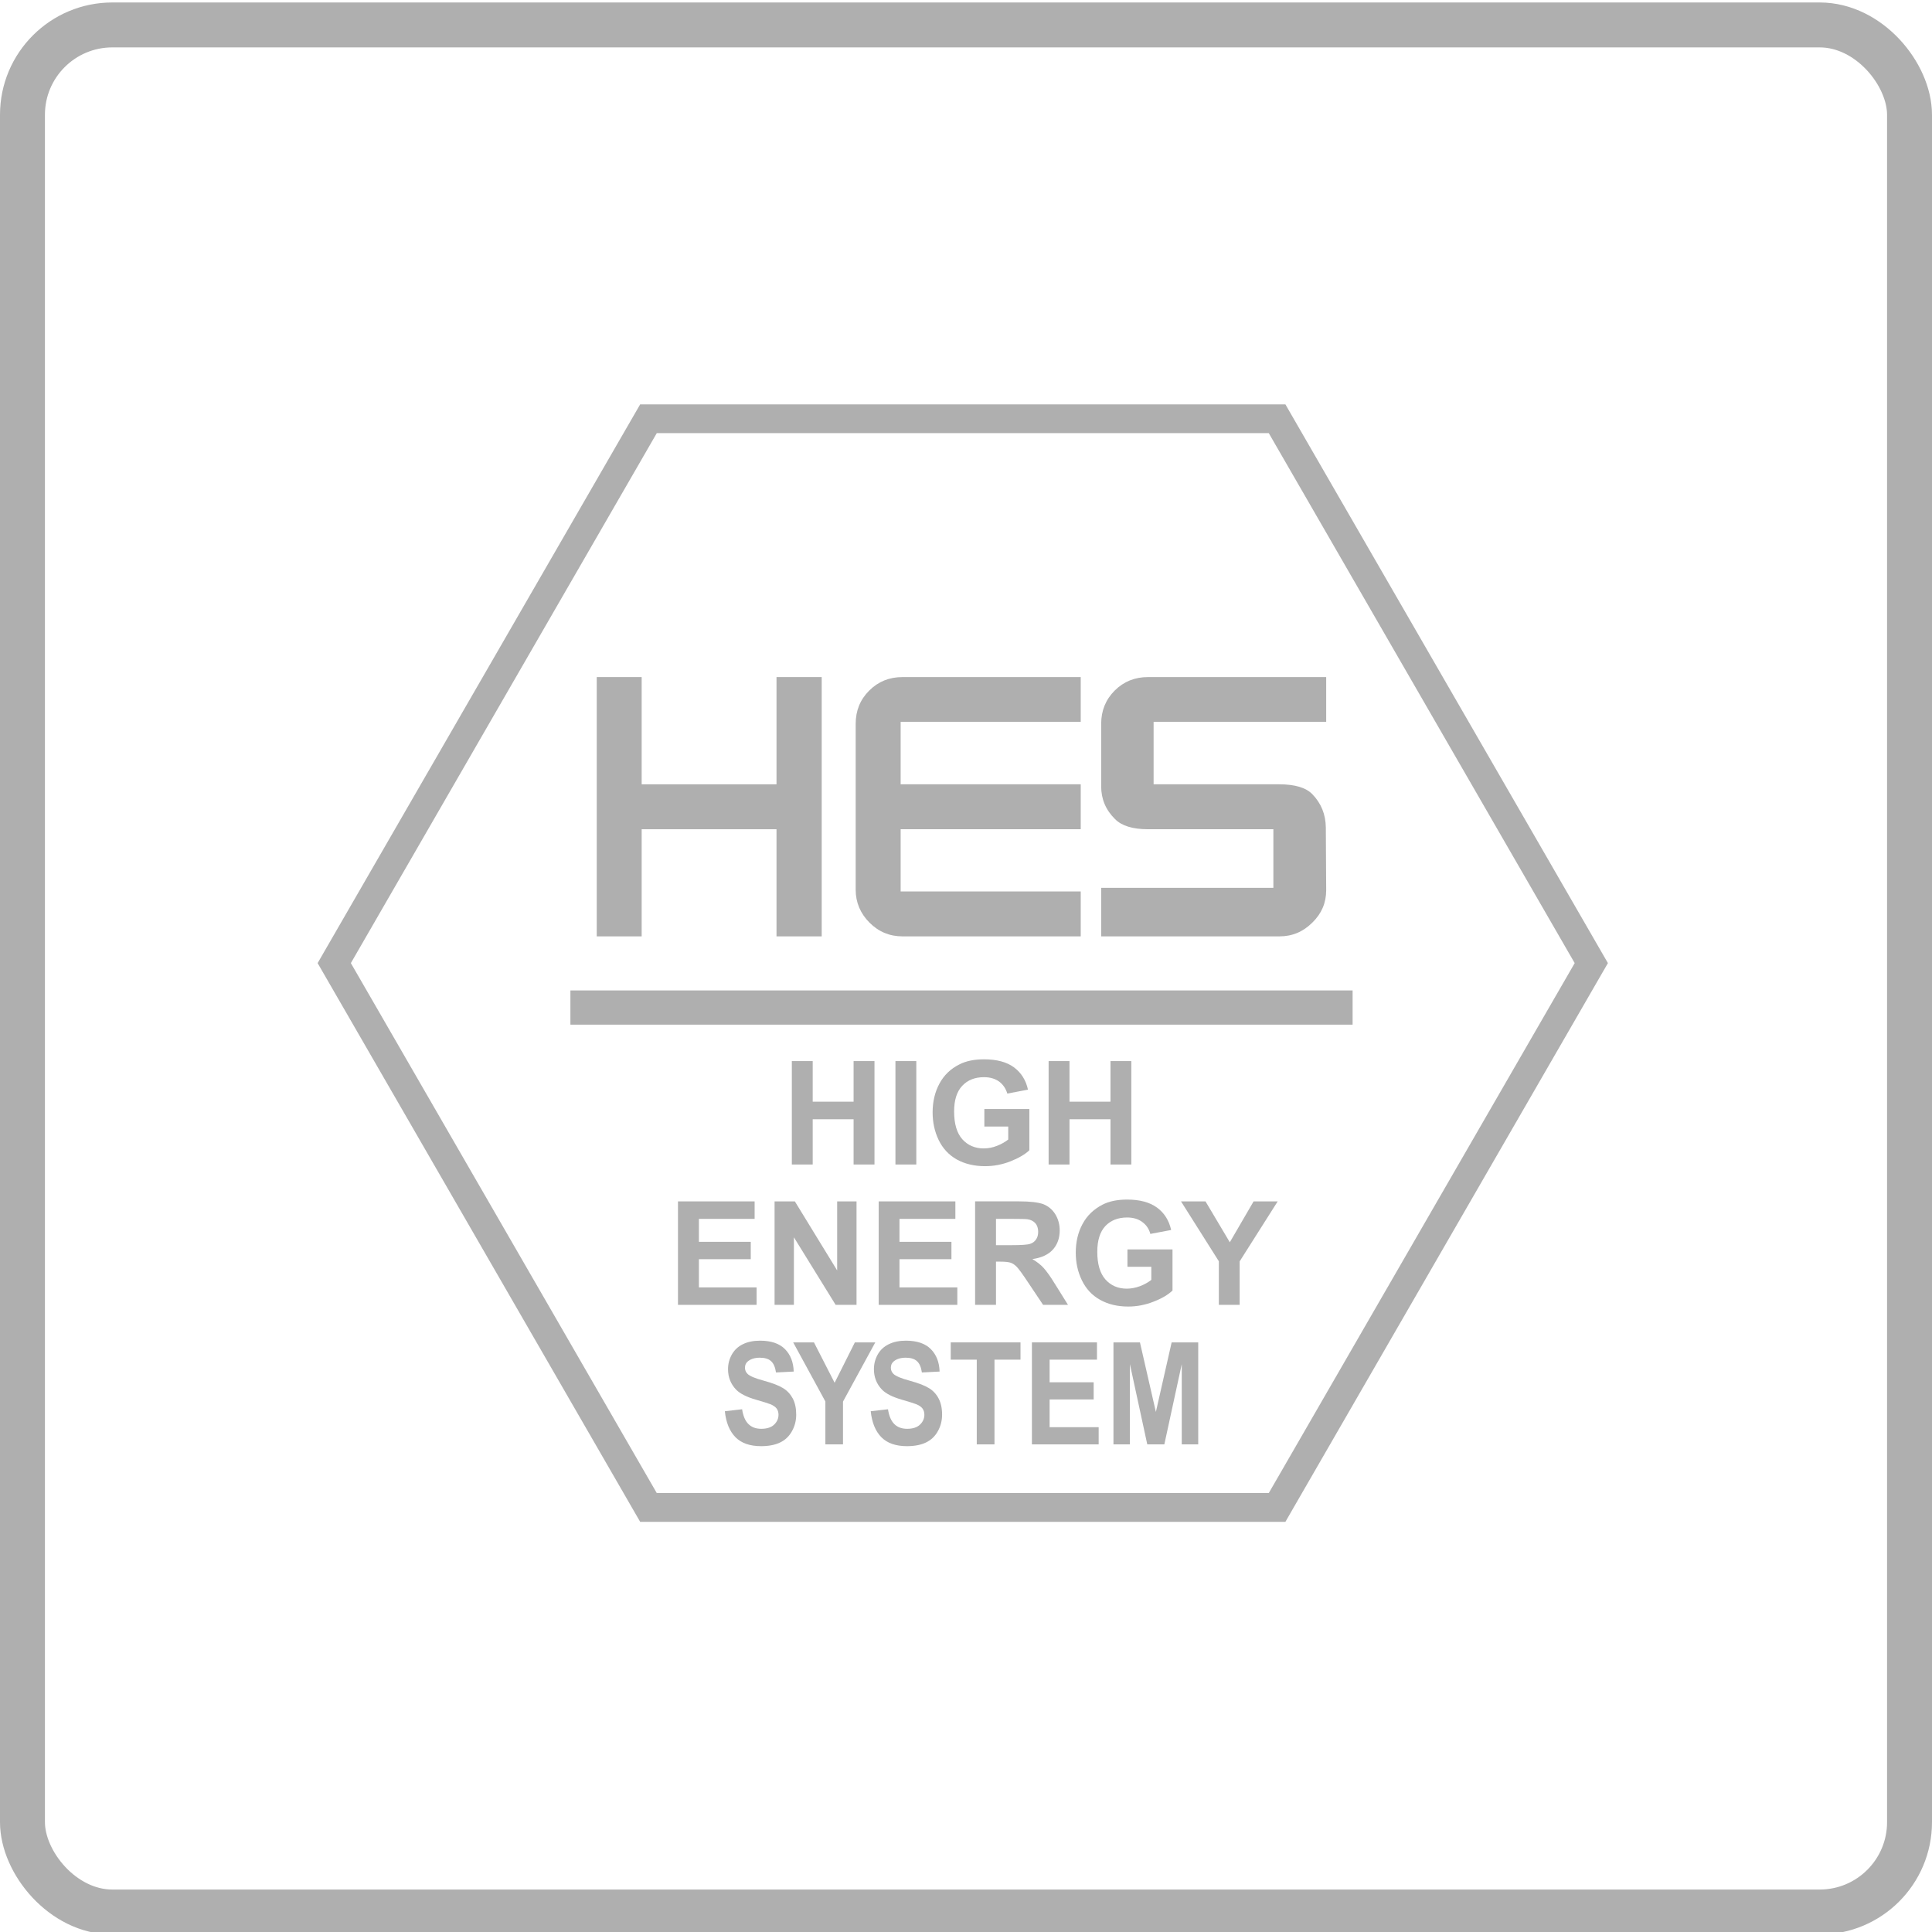 <?xml version="1.0" encoding="UTF-8"?>
<svg width="86px" height="86px" viewBox="0 0 86 86" version="1.1" xmlns="http://www.w3.org/2000/svg" xmlns:xlink="http://www.w3.org/1999/xlink">
    <title>HES 2</title>
    <defs>
        <polygon id="path-1" points="0.139 0.139 0.416 0.139 0.416 0.416 0.139 0.416"></polygon>
        <polygon id="path-3" points="0.139 0.139 0.416 0.139 0.416 0.416 0.139 0.416"></polygon>
        <polygon id="path-5" points="0.139 0.139 0.416 0.139 0.416 0.416 0.139 0.416"></polygon>
        <polygon id="path-7" points="0.139 0.139 0.416 0.139 0.416 0.416 0.139 0.416"></polygon>
        <polygon id="path-9" points="0.139 0.139 0.416 0.139 0.416 0.416 0.139 0.416"></polygon>
        <polygon id="path-11" points="0.139 0.139 0.416 0.139 0.416 0.416 0.139 0.416"></polygon>
        <polygon id="path-13" points="0.139 0.139 0.416 0.139 0.416 0.416 0.139 0.416"></polygon>
        <polygon id="path-15" points="0.139 0.139 0.416 0.139 0.416 0.416 0.139 0.416"></polygon>
        <polygon id="path-17" points="0.139 0.139 0.416 0.139 0.416 0.416 0.139 0.416"></polygon>
        <polygon id="path-19" points="0.139 0.139 0.416 0.139 0.416 0.416 0.139 0.416"></polygon>
        <polygon id="path-21" points="0.139 49.742 57.574 49.742 57.574 0 0.139 0"></polygon>
    </defs>
    <g id="HES" stroke="none" stroke-width="1" fill="none" fill-rule="evenodd">
        <rect id="Border" stroke="#AFAFAF" stroke-width="2" x="1" y="1.11" width="84" height="84" rx="4"></rect>
        <g id="Group-65" transform="translate(14, 18)">
            <path d="M14.496,0 L14.126,0.64 L0.508,24.231 L0.139,24.871 L0.508,25.511 L14.126,49.101 L14.496,49.742 L15.235,49.742 L42.478,49.742 L43.218,49.742 L43.587,49.101 L57.204,25.511 L57.574,24.871 L57.204,24.231 L43.587,0.64 L43.218,0 L14.496,0 Z M1.618,24.871 L15.235,1.281 L42.478,1.281 L56.095,24.871 L42.478,48.461 L15.235,48.461 L1.618,24.871 Z" id="Fill-1" fill="#AFAFAF"></path>
            <polygon id="Fill-2" fill="#AFAFAF" points="11.391 27.611 46.209 27.611 46.209 26.088 11.391 26.088"></polygon>
            <polygon id="Fill-3" fill="#AFAFAF" points="22.577 23.681 20.565 23.681 20.565 18.912 14.563 18.912 14.563 23.681 12.563 23.681 12.563 12.139 14.563 12.139 14.563 16.912 20.565 16.912 20.565 12.139 22.577 12.139"></polygon>
            <g id="Group-64">
                <path d="M34.107,23.681 L26.173,23.681 C25.603,23.681 25.114,23.48 24.703,23.068 C24.296,22.659 24.089,22.168 24.089,21.601 L24.089,14.221 C24.089,13.633 24.29,13.14 24.693,12.739 C25.093,12.339 25.586,12.139 26.173,12.139 L34.107,12.139 L34.107,14.131 L26.091,14.131 L26.091,16.912 L34.107,16.912 L34.107,18.912 L26.091,18.912 L26.091,21.682 L34.107,21.682 L34.107,23.681 Z" id="Fill-4" fill="#AFAFAF"></path>
                <path d="M45.033,21.6 L45.033,21.626 C45.033,22.185 44.831,22.664 44.422,23.063 C44.01,23.476 43.523,23.681 42.953,23.681 L35.017,23.681 L35.017,21.522 L42.682,21.522 L42.682,18.912 L37.099,18.912 C36.426,18.912 35.937,18.764 35.637,18.464 C35.221,18.056 35.017,17.569 35.017,17.002 L35.017,14.221 C35.017,13.633 35.219,13.14 35.619,12.739 C36.021,12.339 36.513,12.139 37.099,12.139 L45.033,12.139 L45.033,14.131 L37.351,14.131 L37.351,16.912 L42.935,16.912 C43.635,16.912 44.128,17.057 44.414,17.35 C44.811,17.758 45.009,18.249 45.017,18.832 L45.033,21.6 Z" id="Fill-6" fill="#AFAFAF"></path>
                <g id="Group-10" transform="translate(0, 49.326)">
                    <mask id="mask-2" fill="white">
                        <use xlink:href="#path-1"></use>
                    </mask>
                    <g id="Clip-9"></g>
                    <path d="" id="Fill-8" fill="#AFAFAF" mask="url(#mask-2)"></path>
                </g>
                <g id="Group-13" transform="translate(0, 49.326)">
                    <mask id="mask-4" fill="white">
                        <use xlink:href="#path-3"></use>
                    </mask>
                    <g id="Clip-12"></g>
                    <path d="" id="Fill-11" fill="#AFAFAF" mask="url(#mask-4)"></path>
                </g>
                <g id="Group-16" transform="translate(0, 49.326)">
                    <mask id="mask-6" fill="white">
                        <use xlink:href="#path-5"></use>
                    </mask>
                    <g id="Clip-15"></g>
                    <path d="" id="Fill-14" fill="#AFAFAF" mask="url(#mask-6)"></path>
                </g>
                <g id="Group-19" transform="translate(0, 49.326)">
                    <mask id="mask-8" fill="white">
                        <use xlink:href="#path-7"></use>
                    </mask>
                    <g id="Clip-18"></g>
                    <path d="" id="Fill-17" fill="#AFAFAF" mask="url(#mask-8)"></path>
                </g>
                <g id="Group-22" transform="translate(0, 49.326)">
                    <mask id="mask-10" fill="white">
                        <use xlink:href="#path-9"></use>
                    </mask>
                    <g id="Clip-21"></g>
                    <path d="" id="Fill-20" fill="#AFAFAF" mask="url(#mask-10)"></path>
                </g>
                <path d="M15.778,37.215 L15.778,37.209 L15.778,37.215 Z" id="Fill-23" fill="#AFAFAF"></path>
                <path d="M16.525,35.143 L16.522,35.141 L16.525,35.143 Z" id="Fill-25" fill="#AFAFAF"></path>
                <g id="Group-29" transform="translate(0, 49.326)">
                    <mask id="mask-12" fill="white">
                        <use xlink:href="#path-11"></use>
                    </mask>
                    <g id="Clip-28"></g>
                    <path d="" id="Fill-27" fill="#AFAFAF" mask="url(#mask-12)"></path>
                </g>
                <g id="Group-32" transform="translate(0, 49.326)">
                    <mask id="mask-14" fill="white">
                        <use xlink:href="#path-13"></use>
                    </mask>
                    <g id="Clip-31"></g>
                    <path d="" id="Fill-30" fill="#AFAFAF" mask="url(#mask-14)"></path>
                </g>
                <g id="Group-35" transform="translate(0, 49.326)">
                    <mask id="mask-16" fill="white">
                        <use xlink:href="#path-15"></use>
                    </mask>
                    <g id="Clip-34"></g>
                    <path d="" id="Fill-33" fill="#AFAFAF" mask="url(#mask-16)"></path>
                </g>
                <g id="Group-38" transform="translate(0, 49.326)">
                    <mask id="mask-18" fill="white">
                        <use xlink:href="#path-17"></use>
                    </mask>
                    <g id="Clip-37"></g>
                    <path d="" id="Fill-36" fill="#AFAFAF" mask="url(#mask-18)"></path>
                </g>
                <g id="Group-41" transform="translate(0, 49.326)">
                    <mask id="mask-20" fill="white">
                        <use xlink:href="#path-19"></use>
                    </mask>
                    <g id="Clip-40"></g>
                    <path d="" id="Fill-39" fill="#AFAFAF" mask="url(#mask-20)"></path>
                </g>
                <path d="M15.775,37.215 L15.775,37.209 L15.775,37.215 Z" id="Fill-42" fill="#AFAFAF"></path>
                <path d="M16.525,35.143 L16.522,35.141 L16.525,35.143 Z" id="Fill-44" fill="#AFAFAF"></path>
                <polygon id="Fill-46" fill="#AFAFAF" points="21.247 33.836 21.247 29.233 22.176 29.233 22.176 31.04 23.996 31.04 23.996 29.233 24.926 29.233 24.926 33.836 23.996 33.836 23.996 31.822 22.176 31.822 22.176 33.836"></polygon>
                <mask id="mask-22" fill="white">
                    <use xlink:href="#path-21"></use>
                </mask>
                <g id="Clip-49"></g>
                <polygon id="Fill-48" fill="#AFAFAF" mask="url(#mask-22)" points="25.859 33.836 26.788 33.836 26.788 29.233 25.859 29.233"></polygon>
                <path d="M29.817,32.145 L29.817,31.367 L31.82,31.367 L31.82,33.203 C31.625,33.386 31.342,33.553 30.975,33.697 C30.604,33.841 30.23,33.911 29.851,33.911 C29.368,33.911 28.951,33.811 28.589,33.612 C28.233,33.41 27.964,33.12 27.782,32.744 C27.603,32.37 27.514,31.961 27.514,31.517 C27.514,31.041 27.615,30.613 27.815,30.24 C28.014,29.867 28.31,29.579 28.697,29.385 C28.992,29.23 29.363,29.154 29.801,29.154 C30.372,29.154 30.816,29.274 31.138,29.513 C31.46,29.753 31.667,30.082 31.759,30.504 L30.839,30.679 C30.772,30.455 30.65,30.274 30.47,30.141 C30.292,30.014 30.067,29.949 29.801,29.949 C29.396,29.949 29.071,30.077 28.83,30.336 C28.589,30.592 28.471,30.973 28.471,31.478 C28.471,32.024 28.593,32.436 28.834,32.71 C29.079,32.982 29.398,33.12 29.789,33.12 C29.984,33.12 30.183,33.083 30.376,33.007 C30.572,32.929 30.739,32.835 30.88,32.725 L30.88,32.145 L29.817,32.145 Z" id="Fill-50" fill="#AFAFAF" mask="url(#mask-22)"></path>
                <polygon id="Fill-51" fill="#AFAFAF" mask="url(#mask-22)" points="32.678 33.836 32.678 29.233 33.607 29.233 33.607 31.04 35.432 31.04 35.432 29.233 36.359 29.233 36.359 33.836 35.432 33.836 35.432 31.822 33.607 31.822 33.607 33.836"></polygon>
                <polygon id="Fill-52" fill="#AFAFAF" mask="url(#mask-22)" points="16.179 40.084 16.179 35.478 19.591 35.478 19.591 36.256 17.111 36.256 17.111 37.278 19.419 37.278 19.419 38.051 17.111 38.051 17.111 39.306 19.678 39.306 19.678 40.084"></polygon>
                <polygon id="Fill-53" fill="#AFAFAF" mask="url(#mask-22)" points="20.479 40.084 20.479 35.478 21.382 35.478 23.265 38.552 23.265 35.478 24.127 35.478 24.127 40.084 23.197 40.084 21.339 37.076 21.339 40.084"></polygon>
                <polygon id="Fill-54" fill="#AFAFAF" mask="url(#mask-22)" points="25.114 40.084 25.114 35.478 28.527 35.478 28.527 36.256 26.039 36.256 26.039 37.278 28.352 37.278 28.352 38.051 26.039 38.051 26.039 39.306 28.614 39.306 28.614 40.084"></polygon>
                <path d="M30.335,37.427 L31.021,37.427 C31.466,37.427 31.747,37.407 31.855,37.368 C31.97,37.332 32.055,37.264 32.118,37.173 C32.183,37.082 32.213,36.965 32.213,36.826 C32.213,36.674 32.17,36.548 32.089,36.452 C32.004,36.357 31.887,36.295 31.737,36.273 C31.663,36.262 31.438,36.256 31.059,36.256 L30.335,36.256 L30.335,37.427 Z M29.405,40.084 L29.405,35.477 L31.363,35.477 C31.855,35.477 32.208,35.519 32.434,35.599 C32.657,35.685 32.834,35.83 32.969,36.04 C33.101,36.253 33.171,36.494 33.171,36.77 C33.171,37.112 33.07,37.398 32.864,37.627 C32.662,37.849 32.359,37.989 31.954,38.047 C32.155,38.165 32.322,38.294 32.45,38.435 C32.582,38.577 32.759,38.823 32.979,39.184 L33.541,40.084 L32.432,40.084 L31.759,39.078 C31.522,38.72 31.357,38.495 31.269,38.401 C31.182,38.309 31.088,38.244 30.992,38.209 C30.891,38.176 30.738,38.16 30.522,38.16 L30.335,38.16 L30.335,40.084 L29.405,40.084 Z" id="Fill-55" fill="#AFAFAF" mask="url(#mask-22)"></path>
                <path d="M36.187,38.389 L36.187,37.615 L38.192,37.615 L38.192,39.447 C37.996,39.634 37.712,39.802 37.343,39.944 C36.975,40.088 36.6,40.159 36.221,40.159 C35.741,40.159 35.321,40.059 34.962,39.855 C34.604,39.656 34.338,39.363 34.157,38.989 C33.975,38.614 33.886,38.205 33.886,37.765 C33.886,37.286 33.984,36.859 34.187,36.485 C34.387,36.111 34.683,35.829 35.07,35.627 C35.363,35.474 35.733,35.397 36.172,35.397 C36.741,35.397 37.187,35.519 37.511,35.76 C37.83,35.997 38.038,36.327 38.132,36.751 L37.206,36.926 C37.144,36.697 37.022,36.519 36.84,36.391 C36.661,36.259 36.441,36.195 36.172,36.195 C35.764,36.195 35.445,36.322 35.201,36.577 C34.962,36.836 34.844,37.219 34.844,37.725 C34.844,38.267 34.964,38.68 35.208,38.955 C35.451,39.227 35.769,39.363 36.161,39.363 C36.356,39.363 36.551,39.322 36.748,39.251 C36.944,39.174 37.111,39.081 37.249,38.973 L37.249,38.389 L36.187,38.389 Z" id="Fill-56" fill="#AFAFAF" mask="url(#mask-22)"></path>
                <polygon id="Fill-57" fill="#AFAFAF" mask="url(#mask-22)" points="40.255 40.084 40.255 38.144 38.571 35.478 39.661 35.478 40.743 37.298 41.802 35.478 42.874 35.478 41.182 38.147 41.182 40.084"></polygon>
                <path d="M18.266,44.819 L19.034,44.731 C19.079,45.03 19.173,45.251 19.315,45.389 C19.456,45.531 19.647,45.601 19.887,45.601 C20.14,45.601 20.332,45.538 20.461,45.414 C20.59,45.289 20.654,45.143 20.654,44.976 C20.654,44.869 20.627,44.776 20.573,44.701 C20.518,44.626 20.424,44.56 20.289,44.505 C20.195,44.469 19.987,44.402 19.657,44.307 C19.235,44.186 18.938,44.034 18.767,43.858 C18.527,43.608 18.407,43.302 18.407,42.946 C18.407,42.714 18.463,42.498 18.576,42.295 C18.69,42.095 18.851,41.941 19.063,41.838 C19.278,41.731 19.533,41.678 19.834,41.678 C20.323,41.678 20.693,41.804 20.941,42.053 C21.189,42.303 21.318,42.637 21.331,43.053 L20.542,43.093 C20.508,42.859 20.436,42.693 20.324,42.591 C20.214,42.488 20.047,42.436 19.825,42.436 C19.597,42.436 19.417,42.492 19.287,42.601 C19.203,42.671 19.161,42.764 19.161,42.883 C19.161,42.99 19.2,43.081 19.278,43.158 C19.377,43.255 19.619,43.358 20.005,43.461 C20.387,43.566 20.672,43.675 20.855,43.789 C21.039,43.9 21.182,44.054 21.287,44.248 C21.391,44.444 21.442,44.686 21.442,44.971 C21.442,45.232 21.381,45.477 21.256,45.702 C21.131,45.93 20.955,46.099 20.73,46.208 C20.501,46.319 20.217,46.374 19.879,46.374 C19.386,46.374 19.005,46.243 18.741,45.978 C18.477,45.711 18.317,45.324 18.266,44.819" id="Fill-58" fill="#AFAFAF" mask="url(#mask-22)"></path>
                <polygon id="Fill-59" fill="#AFAFAF" mask="url(#mask-22)" points="22.74 46.294 22.74 44.384 21.307 41.754 22.232 41.754 23.152 43.552 24.053 41.754 24.962 41.754 23.525 44.389 23.525 46.294"></polygon>
                <path d="M24.759,44.819 L25.527,44.731 C25.574,45.03 25.667,45.251 25.809,45.389 C25.949,45.531 26.141,45.601 26.381,45.601 C26.634,45.601 26.825,45.538 26.953,45.414 C27.083,45.289 27.147,45.143 27.147,44.976 C27.147,44.869 27.12,44.776 27.066,44.701 C27.012,44.626 26.918,44.56 26.783,44.505 C26.69,44.469 26.479,44.402 26.151,44.307 C25.728,44.186 25.432,44.034 25.261,43.858 C25.02,43.608 24.901,43.302 24.901,42.946 C24.901,42.714 24.957,42.498 25.069,42.295 C25.182,42.095 25.345,41.941 25.558,41.838 C25.77,41.731 26.026,41.678 26.327,41.678 C26.817,41.678 27.186,41.804 27.434,42.053 C27.682,42.303 27.812,42.637 27.825,43.053 L27.036,43.093 C27.002,42.859 26.931,42.693 26.818,42.591 C26.707,42.488 26.541,42.436 26.318,42.436 C26.091,42.436 25.91,42.492 25.781,42.601 C25.697,42.671 25.655,42.764 25.655,42.883 C25.655,42.99 25.694,43.081 25.772,43.158 C25.872,43.255 26.114,43.358 26.498,43.461 C26.882,43.566 27.165,43.675 27.349,43.789 C27.533,43.9 27.677,44.054 27.779,44.248 C27.884,44.444 27.936,44.686 27.936,44.971 C27.936,45.232 27.875,45.477 27.75,45.702 C27.625,45.93 27.449,46.099 27.222,46.208 C26.995,46.319 26.711,46.374 26.372,46.374 C25.878,46.374 25.498,46.243 25.235,45.978 C24.97,45.711 24.812,45.324 24.759,44.819" id="Fill-60" fill="#AFAFAF" mask="url(#mask-22)"></path>
                <polygon id="Fill-61" fill="#AFAFAF" mask="url(#mask-22)" points="29.479 46.294 29.479 42.523 28.32 42.523 28.32 41.754 31.426 41.754 31.426 42.523 30.268 42.523 30.268 46.294"></polygon>
                <polygon id="Fill-62" fill="#AFAFAF" mask="url(#mask-22)" points="31.934 46.294 31.934 41.754 34.83 41.754 34.83 42.523 32.722 42.523 32.722 43.53 34.683 43.53 34.683 44.294 32.722 44.294 32.722 45.529 34.905 45.529 34.905 46.294"></polygon>
                <polygon id="Fill-63" fill="#AFAFAF" mask="url(#mask-22)" points="35.564 46.294 35.564 41.754 36.743 41.754 37.452 44.851 38.154 41.754 39.337 41.754 39.337 46.294 38.604 46.294 38.604 42.722 37.829 46.294 37.069 46.294 36.296 42.722 36.296 46.294"></polygon>
            </g>
        </g>
    </g>
</svg>